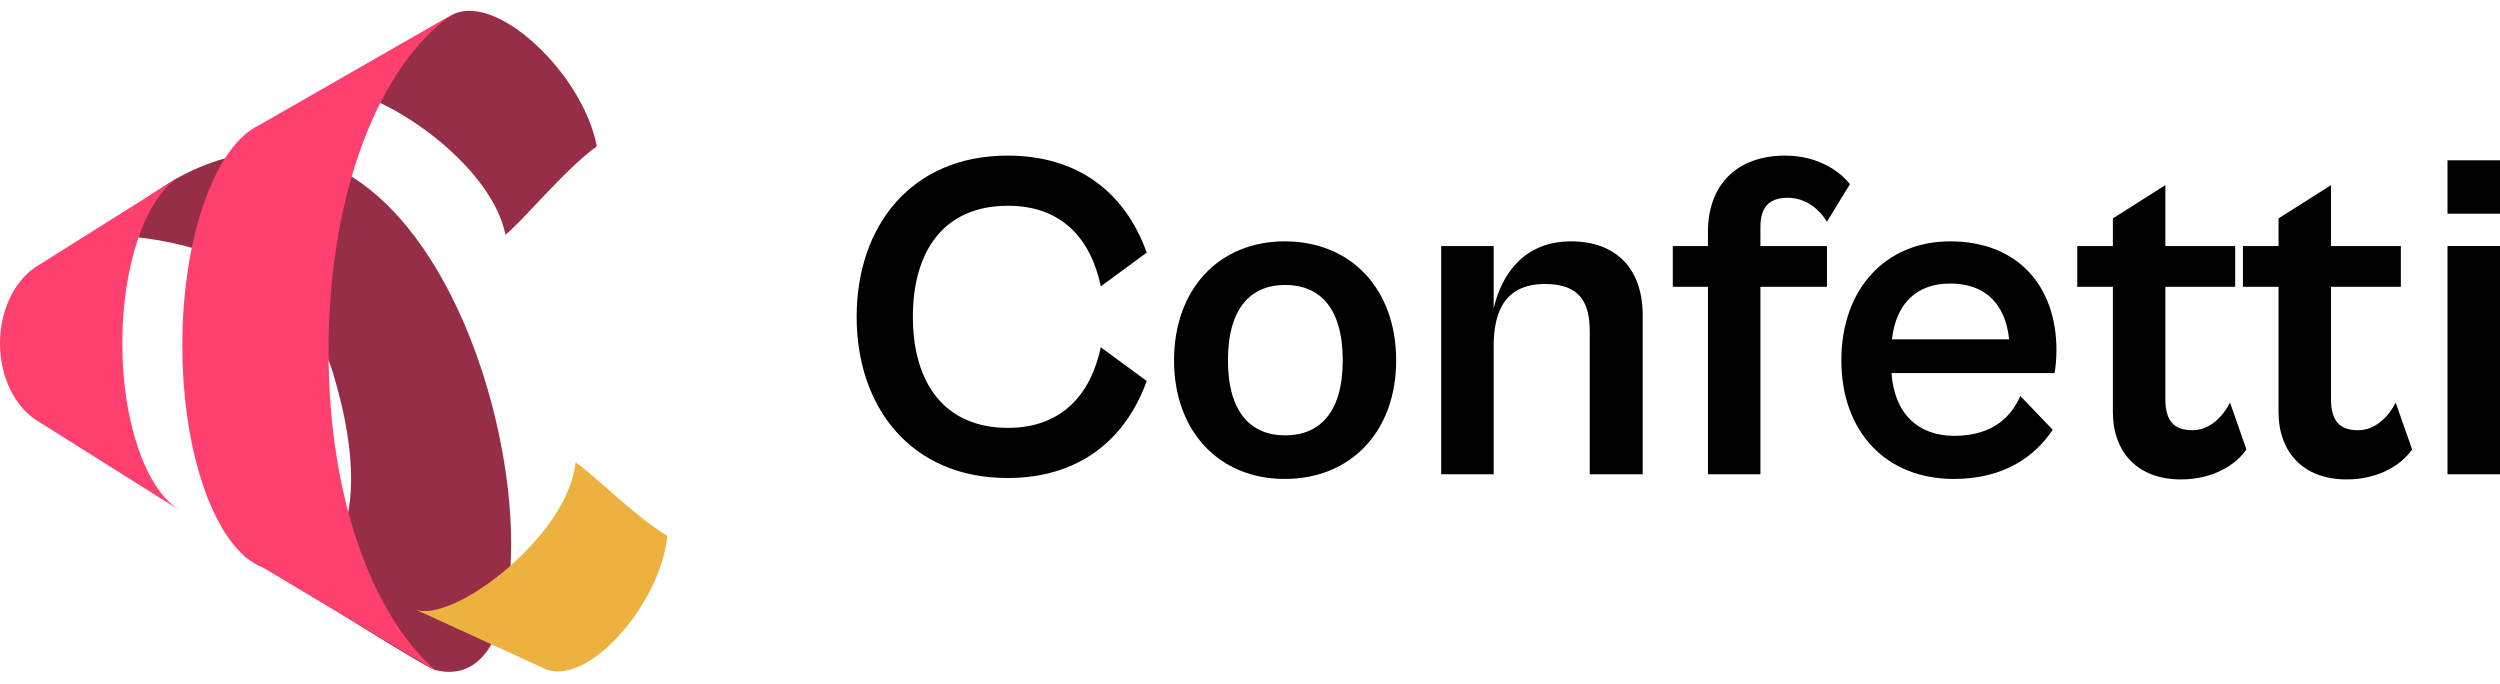 <svg xmlns="http://www.w3.org/2000/svg" width="190" height="52" viewBox="0 0 190 52" fill="none">
<path d="M24.041 7.08C24.077 7.057 24.114 7.035 24.152 7.015L34.19 1.231C37.502 -0.879 44.323 5.567 45.355 11.123C42.985 12.805 39.562 16.985 38.411 17.836C37.222 11.806 27.048 5.508 24.152 7.015L24.041 7.08Z" fill="#962E47"/>
<path d="M25.318 28.382C21.944 17.214 6.959 17.787 6.763 17.912C9.909 15.935 12.279 14.184 13.476 13.531C36.803 0.797 45.743 54.096 33.099 50.926C32.289 50.723 24.76 45.887 20.261 43.18C23.893 45.352 29.218 41.292 25.318 28.382Z" fill="#962E47"/>
<path fill-rule="evenodd" clip-rule="evenodd" d="M13.478 38.657C11.059 37.045 9.295 32.031 9.295 26.095C9.295 20.16 11.059 15.146 13.478 13.534V13.525L3.029 20.092C2.891 20.169 2.755 20.254 2.623 20.347L2.598 20.363L2.598 20.365C1.05 21.47 0 23.621 0 26.095C0 28.714 1.178 30.972 2.876 32.008L13.478 38.669V38.657Z" fill="#FF406F"/>
<path fill-rule="evenodd" clip-rule="evenodd" d="M33.14 50.989C28.297 46.768 24.967 37.834 24.967 26.673C24.967 14.627 28.846 4.964 34.32 1.135L19.712 9.501L19.712 9.505C16.374 11.047 13.856 17.963 13.856 26.261C13.856 33.601 15.826 39.859 18.592 42.274L18.591 42.302L18.703 42.369C19.109 42.705 19.531 42.96 19.967 43.123L33.14 50.989Z" fill="#FF406F"/>
<path d="M31.443 46.264C31.478 46.282 31.515 46.299 31.552 46.314L41.285 50.768C44.516 52.423 50.238 45.914 50.711 40.719C48.385 39.377 44.875 35.83 43.743 35.146C43.167 40.79 34.346 47.451 31.552 46.314L31.443 46.264Z" fill="#ECB13F"/>
<path d="M76.572 36.329C81.843 36.329 85.476 33.586 87.15 28.957L83.66 26.392C82.912 29.954 80.704 32.518 76.608 32.518C71.693 32.518 69.378 28.992 69.378 24.077C69.378 19.127 71.693 15.637 76.608 15.637C80.704 15.637 82.912 18.165 83.66 21.762L87.15 19.198C85.476 14.533 81.843 11.826 76.572 11.826C69.236 11.826 65.105 17.204 65.105 24.077C65.105 30.951 69.236 36.329 76.572 36.329Z" fill="black"/>
<path d="M97.633 36.4C102.69 36.4 106.109 32.767 106.109 27.39C106.109 21.976 102.69 18.343 97.633 18.343C92.647 18.343 89.228 21.976 89.228 27.39C89.228 32.767 92.647 36.4 97.633 36.4ZM97.669 33.088C95.105 33.088 93.324 31.378 93.324 27.39C93.324 23.365 95.105 21.656 97.669 21.656C100.269 21.656 102.049 23.365 102.049 27.39C102.049 31.378 100.269 33.088 97.669 33.088Z" fill="black"/>
<path d="M113.519 36.044V26.321C113.519 23.472 114.517 21.584 117.437 21.584C120.108 21.584 120.82 23.045 120.82 25.181V36.044H124.845V23.971C124.845 20.373 122.779 18.343 119.396 18.343C115.941 18.343 114.16 20.694 113.519 23.436V18.7H109.531V36.044H113.519Z" fill="black"/>
<path d="M133.792 36.044V21.798H138.849V18.7H133.792V17.239C133.792 15.815 134.398 15.031 135.858 15.031C137.175 15.031 138.208 15.815 138.849 16.848L140.594 13.998C139.882 13.073 138.208 11.826 135.68 11.826C132.011 11.826 129.803 14.034 129.803 17.631V18.7H127.132V21.798H129.803V36.044H133.792Z" fill="black"/>
<path d="M148.49 36.4C152.337 36.4 154.687 34.655 156.005 32.66L153.547 30.096C152.906 31.556 151.553 33.123 148.526 33.123C145.784 33.123 143.967 31.45 143.754 28.351H156.147C156.219 27.995 156.29 27.247 156.29 26.606C156.29 21.798 153.405 18.343 148.205 18.343C143.326 18.343 139.943 21.941 139.943 27.39C139.943 32.803 143.326 36.4 148.49 36.4ZM148.205 21.549C150.841 21.549 152.408 23.045 152.693 25.787H143.789C144.11 22.973 145.748 21.549 148.205 21.549Z" fill="black"/>
<path d="M165.742 36.436C168.271 36.436 169.98 35.26 170.728 34.156L169.482 30.595C168.983 31.592 167.986 32.696 166.633 32.696C165.457 32.696 164.567 32.233 164.567 30.346V21.798H169.874V18.7H164.567V14.07L160.578 16.598V18.7H157.872V21.798H160.578V31.307C160.578 34.37 162.466 36.436 165.742 36.436Z" fill="black"/>
<path d="M178.333 36.436C180.861 36.436 182.571 35.26 183.319 34.156L182.072 30.595C181.573 31.592 180.576 32.696 179.223 32.696C178.048 32.696 177.157 32.233 177.157 30.346V21.798H182.464V18.7H177.157V14.07L173.169 16.598V18.7H170.462V21.798H173.169V31.307C173.169 34.37 175.056 36.436 178.333 36.436Z" fill="black"/>
<path d="M190 16.242V12.182H186.011V16.242H190ZM190 36.044V18.7H186.011V36.044H190Z" fill="black"/>
</svg>
